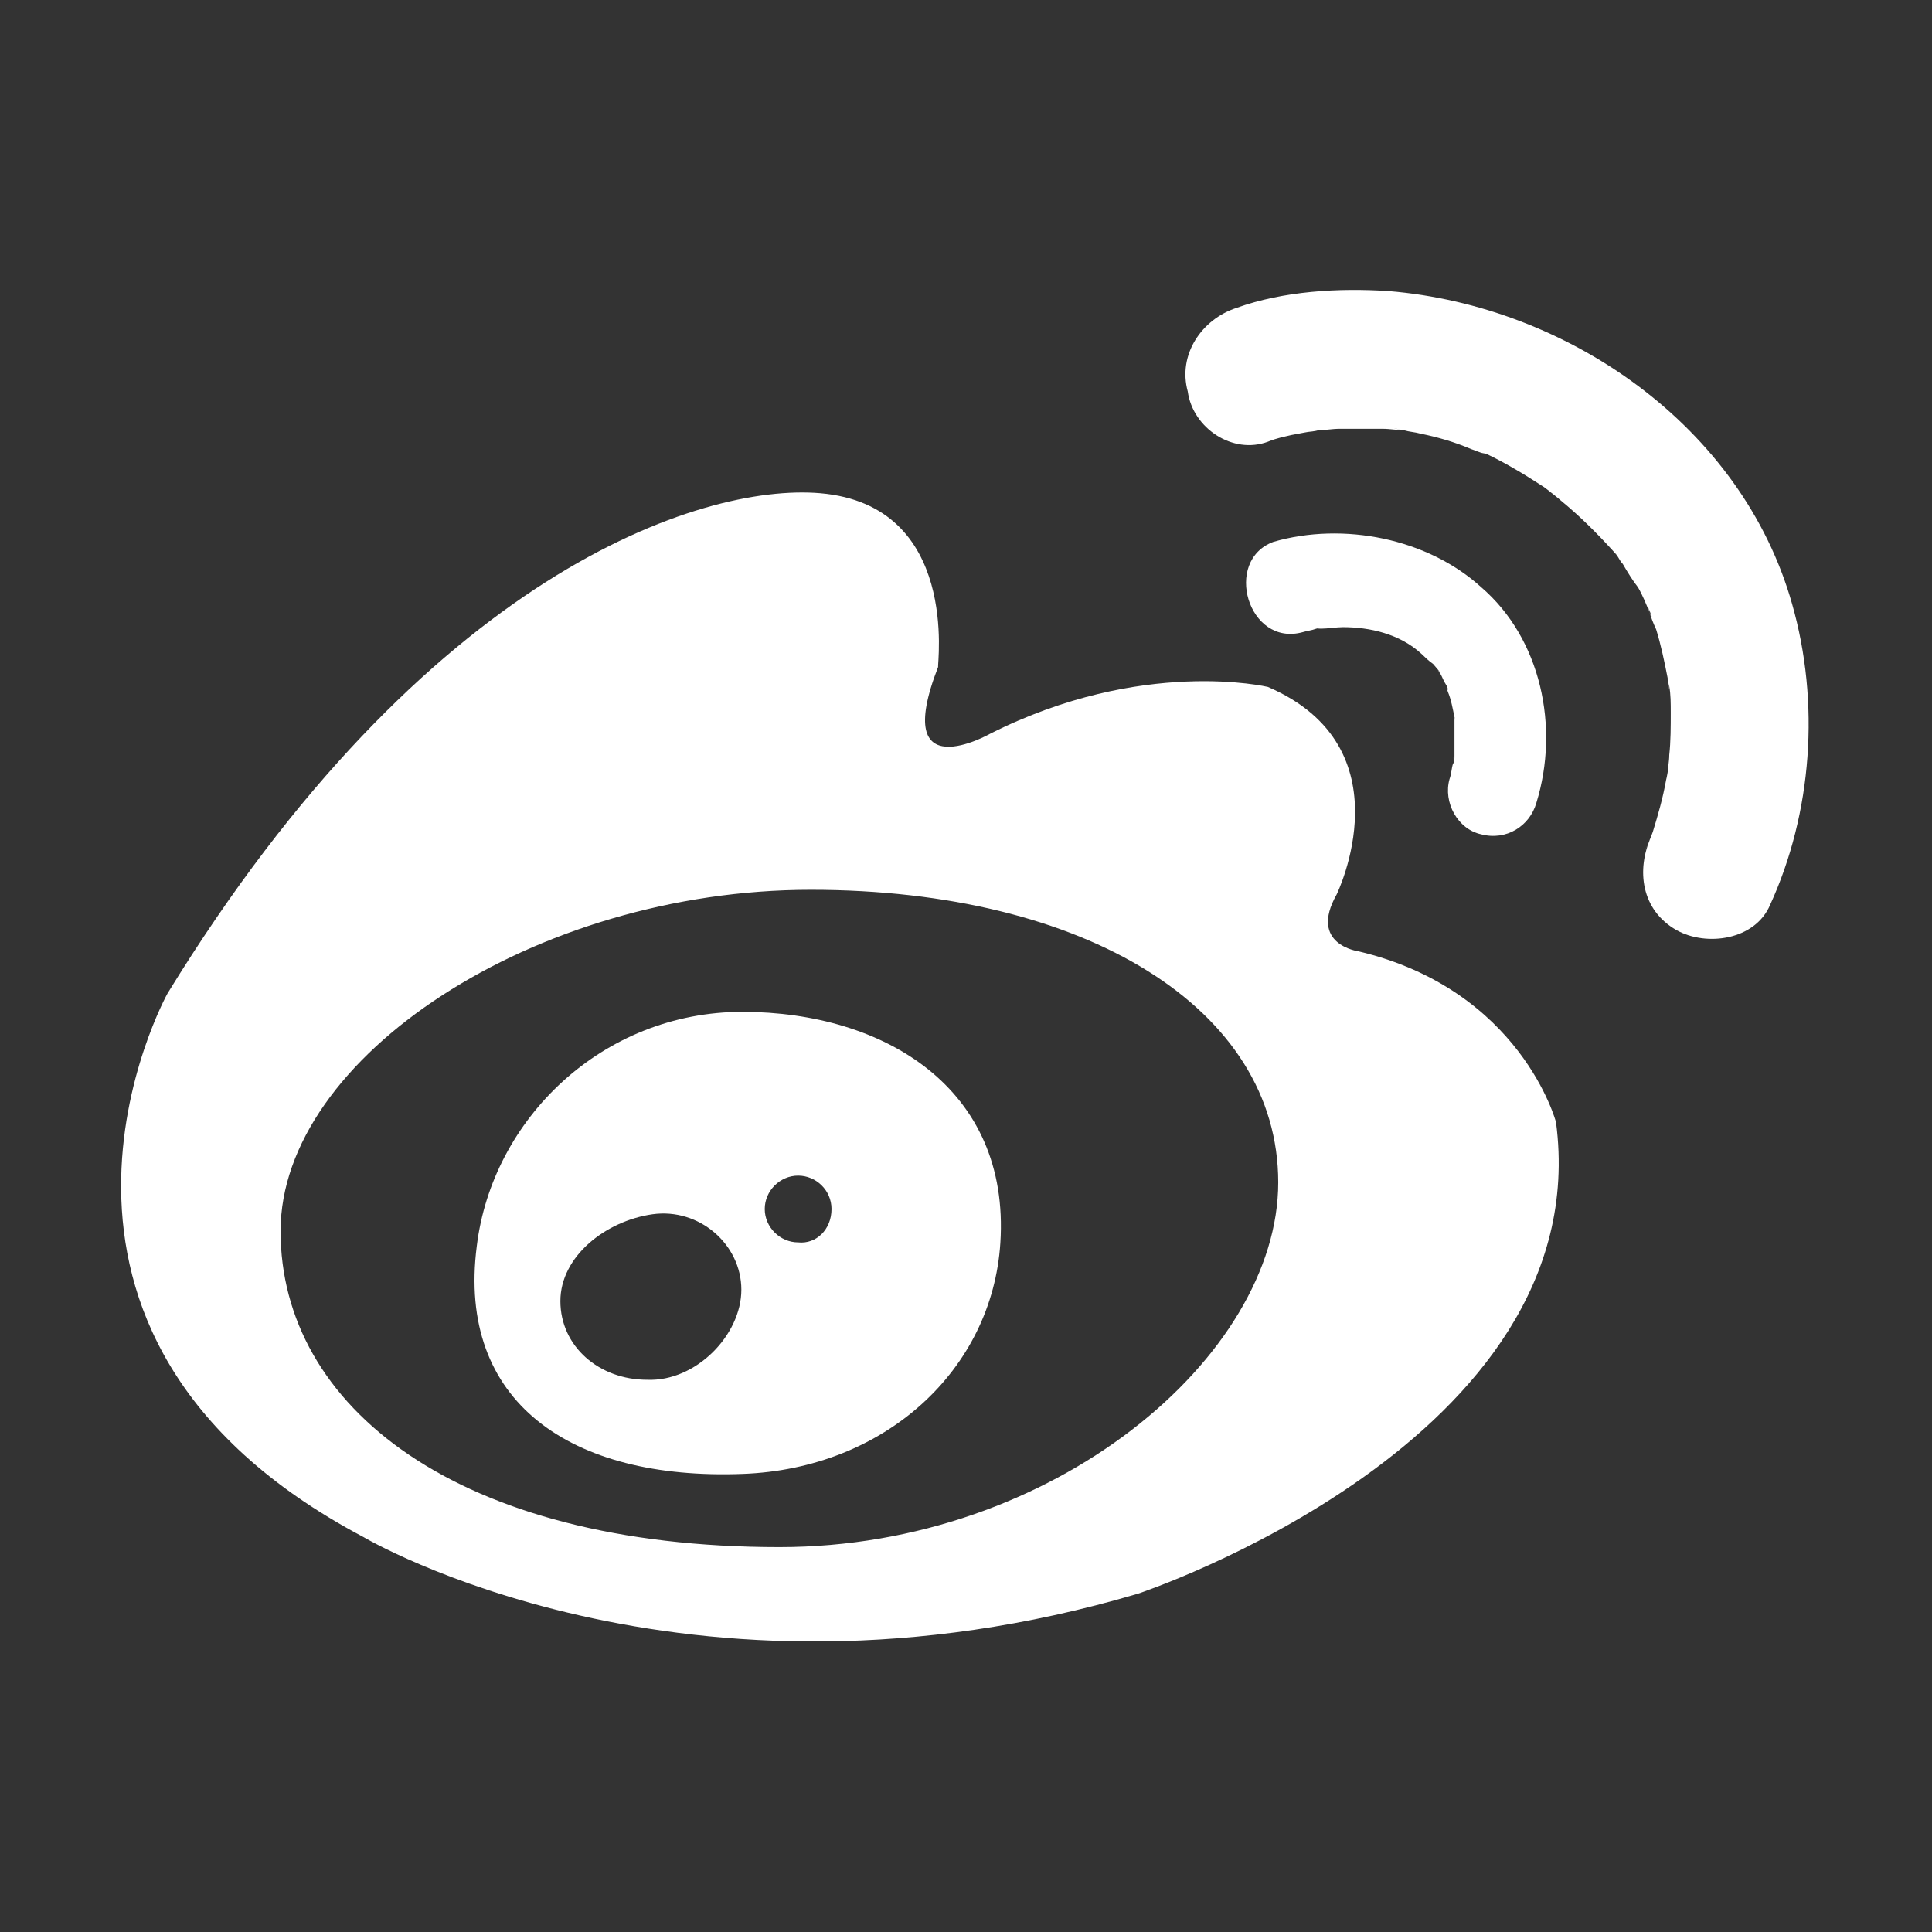 <svg width="18" height="18" viewBox="0 0 18 18" fill="none" xmlns="http://www.w3.org/2000/svg">
<rect x="0" y="0" width="18" height="18" fill="#333333" stroke="none"/>
<g id="Frame">
<path id="Vector" d="M7.64 4.595C6.532 4.502 3.962 5.342 1.561 9.255C1.561 9.255 -0.2 12.421 3.384 14.319C3.384 14.319 6.376 16.098 10.602 14.848C10.602 14.848 14.889 13.43 14.497 10.455C14.497 10.455 14.172 9.223 12.656 8.863C12.656 8.863 12.189 8.801 12.453 8.334C12.453 8.334 13.124 6.964 11.813 6.4C11.813 6.4 10.644 6.121 9.225 6.836C9.225 6.836 8.292 7.365 8.74 6.214C8.73 6.2 8.947 4.706 7.64 4.595ZM11.909 11.016C11.909 12.635 9.819 14.414 7.262 14.414C4.256 14.414 2.614 13.103 2.614 11.47C2.614 9.851 4.984 8.29 7.554 8.29C10.116 8.29 11.909 9.397 11.909 11.016Z" fill="white"/>
<path id="Vector_2" d="M9.32 11.58C9.244 12.763 8.244 13.684 6.919 13.732C5.314 13.793 4.256 13.06 4.442 11.61C4.585 10.427 5.611 9.427 6.919 9.427C8.244 9.429 9.413 10.144 9.32 11.58ZM7.747 11.264C7.747 11.09 7.604 10.953 7.436 10.953C7.267 10.953 7.125 11.095 7.125 11.264C7.125 11.433 7.267 11.575 7.436 11.575C7.604 11.593 7.747 11.456 7.747 11.264ZM6.907 12.016C6.907 11.594 6.515 11.252 6.079 11.313C5.643 11.375 5.221 11.705 5.221 12.122C5.221 12.544 5.581 12.855 6.029 12.855C6.483 12.874 6.907 12.438 6.907 12.016ZM11.814 4.115C11.89 4.083 11.957 4.071 12.032 4.053C12.108 4.039 12.189 4.022 12.282 4.009C12.015 4.041 12.238 4.024 12.282 4.009C12.344 4.009 12.407 3.995 12.486 3.995H12.878C12.954 3.995 13.02 4.009 13.096 4.009C12.892 3.978 13.034 3.995 13.082 4.009C13.131 4.024 13.175 4.024 13.238 4.041C13.395 4.073 13.549 4.117 13.706 4.184C13.75 4.198 13.781 4.215 13.831 4.227C13.674 4.166 13.816 4.227 13.845 4.227C13.938 4.271 14.031 4.321 14.138 4.384C14.214 4.428 14.312 4.491 14.388 4.54C14.432 4.572 14.463 4.602 14.513 4.634C14.388 4.54 14.527 4.648 14.544 4.665C14.718 4.808 14.87 4.959 15.029 5.133C15.043 5.147 15.154 5.289 15.043 5.147C15.075 5.178 15.087 5.222 15.119 5.254C15.163 5.33 15.212 5.41 15.261 5.472C15.305 5.548 15.337 5.628 15.369 5.708C15.325 5.565 15.43 5.85 15.369 5.708C15.383 5.751 15.4 5.801 15.43 5.864C15.474 6.006 15.506 6.158 15.537 6.317C15.537 6.349 15.552 6.393 15.552 6.425C15.52 6.221 15.537 6.349 15.552 6.393C15.566 6.469 15.566 6.55 15.566 6.643C15.566 6.767 15.566 6.91 15.552 7.035C15.552 7.096 15.537 7.159 15.537 7.221C15.569 6.971 15.537 7.221 15.523 7.265C15.492 7.439 15.448 7.59 15.399 7.75C15.367 7.843 15.256 8.075 15.384 7.794C15.242 8.105 15.291 8.48 15.62 8.666C15.899 8.822 16.353 8.759 16.492 8.43C16.884 7.573 16.959 6.544 16.696 5.625C16.228 3.971 14.606 2.849 12.938 2.712C12.47 2.681 11.955 2.712 11.519 2.869C11.194 2.976 10.972 3.305 11.066 3.647C11.113 3.99 11.486 4.238 11.814 4.115Z" fill="white"/>
<path id="Vector_3" d="M12.139 5.889C12.184 5.875 12.215 5.875 12.264 5.857C12.407 5.825 12.189 5.857 12.308 5.857C12.37 5.857 12.451 5.843 12.512 5.843C12.762 5.843 13.041 5.905 13.245 6.093C13.277 6.124 13.307 6.154 13.352 6.186C13.352 6.186 13.446 6.293 13.396 6.247C13.428 6.279 13.44 6.323 13.458 6.355C13.475 6.386 13.489 6.398 13.489 6.43C13.475 6.398 13.475 6.398 13.489 6.444C13.521 6.52 13.534 6.601 13.551 6.68C13.583 6.805 13.551 6.604 13.551 6.711V7.04C13.551 7.072 13.551 7.102 13.537 7.116C13.537 7.102 13.551 6.973 13.537 7.116C13.523 7.16 13.523 7.209 13.505 7.258C13.444 7.476 13.581 7.726 13.799 7.773C14.034 7.835 14.252 7.697 14.314 7.48C14.532 6.776 14.358 5.95 13.799 5.47C13.301 5.017 12.517 4.86 11.865 5.048C11.392 5.221 11.628 6.031 12.139 5.889Z" fill="white"/>
</g>
</svg>
